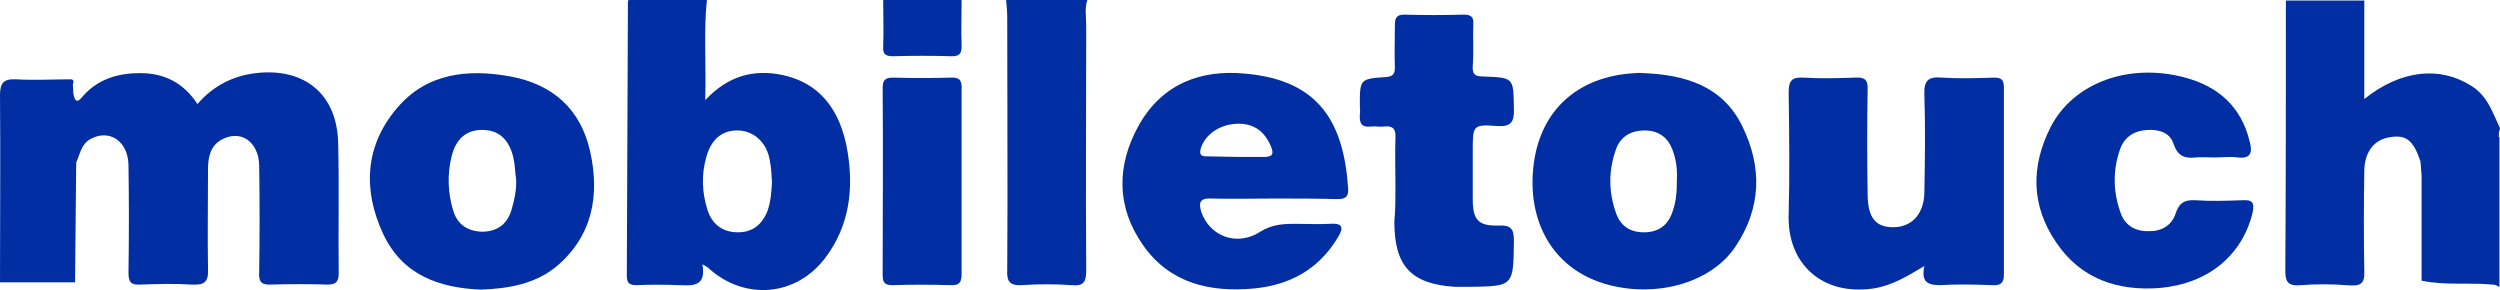 <svg width="362" height="42" viewBox="0 0 362 42" fill="none" xmlns="http://www.w3.org/2000/svg">
<path d="M102.359 0C101.875 4.642 102.278 9.284 102.117 14.496C105.419 10.994 109.043 10.017 113.15 10.831C118.465 11.89 121.687 15.636 122.734 21.988C123.62 27.444 122.975 32.656 119.593 37.217C115.325 42.999 107.754 43.569 102.52 38.764C102.359 38.601 102.117 38.52 101.714 38.275C102.278 41.533 100.345 41.37 98.251 41.288C96.238 41.207 94.144 41.207 92.131 41.288C91.245 41.288 90.762 41.044 90.762 39.986C90.842 26.711 90.842 13.518 90.923 0.244C90.923 0.163 91.003 0.081 91.003 0C94.788 0 98.573 0 102.359 0ZM111.781 26.386C111.701 25.327 111.701 24.268 111.459 23.209C111.056 20.685 109.204 18.975 106.949 18.893C104.614 18.812 103.003 20.115 102.278 22.721C101.553 25.245 101.634 27.851 102.439 30.376C103.083 32.412 104.533 33.552 106.627 33.633C108.882 33.715 110.331 32.575 111.137 30.539C111.62 29.154 111.701 27.77 111.781 26.386Z" fill="#012FA3"/>
<path d="M350.484 23.372C349.437 20.278 348.39 19.463 346.054 19.871C343.799 20.196 342.35 21.988 342.35 24.838C342.269 29.643 342.269 34.529 342.35 39.334C342.43 41.289 341.625 41.451 339.692 41.289C337.518 41.126 335.424 41.126 333.25 41.289C331.317 41.451 330.914 40.881 330.914 39.171C330.995 26.141 330.995 13.111 330.995 0.082H342.35V14.333C347.665 10.098 353.303 9.528 357.893 12.46C360.228 13.926 360.953 16.369 362 18.568C362 18.731 361.92 18.812 361.92 18.975C361.517 19.301 361.517 19.545 361.92 19.871C361.92 27.119 361.92 34.285 361.92 41.533C361.597 41.452 361.517 41.207 360.873 41.207C357.49 40.881 354.027 41.37 350.645 40.637C350.645 35.588 350.645 30.539 350.645 25.408" fill="#012FA3"/>
<path d="M157.444 0C157.041 1.222 157.283 2.443 157.283 3.665C157.283 15.473 157.202 27.281 157.283 39.09C157.283 40.8 156.961 41.451 155.189 41.288C152.773 41.126 150.357 41.126 147.941 41.288C146.169 41.37 145.767 40.718 145.847 39.09C145.928 26.874 145.847 14.74 145.847 2.525C145.847 1.71 145.767 0.896 145.686 0C149.552 0 153.498 0 157.444 0Z" fill="#012FA3"/>
<path d="M139.243 0C139.243 2.199 139.162 4.398 139.243 6.678C139.243 7.737 138.921 8.144 137.874 8.144C134.975 8.062 132.156 8.062 129.257 8.144C128.129 8.144 127.807 7.737 127.888 6.678C127.968 4.479 127.888 2.28 127.888 0C131.673 0 135.458 0 139.243 0Z" fill="#012FA3"/>
<path d="M361.839 19.789C361.356 19.464 361.356 19.138 361.839 18.894C361.839 19.138 361.839 19.464 361.839 19.789Z" fill="#012FA3"/>
<path d="M0 40.881C0 31.842 0.081 22.884 0 13.844C0 12.134 0.403 11.401 2.255 11.482C4.993 11.645 7.651 11.482 10.389 11.482C10.711 11.645 10.711 11.89 10.55 12.134C10.55 12.623 10.63 13.111 10.63 13.6C10.953 15.229 11.516 14.496 12.08 13.844C14.255 11.401 17.154 10.587 20.295 10.587C23.758 10.587 26.576 11.971 28.59 15.066C30.845 12.46 33.663 10.994 37.046 10.587C44.052 9.772 48.804 13.6 48.965 20.685C49.126 26.955 48.965 33.226 49.045 39.578C49.045 40.8 48.642 41.207 47.434 41.207C44.696 41.125 41.958 41.125 39.22 41.207C37.69 41.288 37.448 40.637 37.529 39.334C37.609 34.203 37.609 29.073 37.529 23.942C37.448 20.522 34.871 18.73 32.133 20.196C30.442 21.092 30.12 22.802 30.12 24.512C30.12 29.317 30.039 34.203 30.12 39.008C30.2 40.881 29.556 41.288 27.784 41.207C25.288 41.044 22.791 41.125 20.295 41.207C19.006 41.288 18.603 40.881 18.603 39.497C18.684 34.285 18.684 29.073 18.603 23.861C18.523 20.441 15.865 18.649 13.127 20.115C11.758 20.848 11.597 22.314 11.033 23.535C10.953 29.317 10.953 35.018 10.872 40.8L10.791 40.881C7.248 40.881 3.705 40.881 0.161 40.881H0Z" fill="#012FA3"/>
<path d="M278.647 38.519C276.07 40.066 273.896 41.37 271.238 41.777C263.829 42.835 258.755 38.193 258.997 31.027C259.158 25.164 259.078 19.219 258.997 13.355C258.997 11.564 259.561 11.156 261.171 11.238C263.668 11.401 266.165 11.319 268.661 11.238C270.03 11.156 270.513 11.564 270.433 13.03C270.352 17.997 270.352 22.965 270.433 28.014C270.433 31.516 271.56 32.9 274.137 32.9C276.795 32.9 278.567 31.027 278.647 27.932C278.728 23.209 278.808 18.404 278.647 13.681C278.567 11.564 279.292 11.075 281.224 11.238C283.721 11.401 286.218 11.319 288.714 11.238C289.842 11.238 290.164 11.564 290.164 12.704C290.164 21.743 290.164 30.783 290.164 39.822C290.164 41.044 289.6 41.37 288.472 41.288C285.976 41.207 283.479 41.125 280.983 41.288C279.05 41.288 278.164 40.799 278.647 38.519Z" fill="#012FA3"/>
<path d="M237.978 10.588C243.937 10.832 249.333 12.379 252.232 18.161C255.212 24.187 255.051 30.132 251.266 35.751C247.803 40.882 240.152 43.081 233.065 41.289C224.851 39.172 221.468 32.25 221.951 25.083C222.515 16.288 228.233 10.995 236.85 10.588C237.253 10.506 237.575 10.588 237.978 10.588ZM242.81 26.142C242.89 24.595 242.729 23.129 242.165 21.663C241.441 19.79 240.071 18.894 238.139 18.894C236.125 18.894 234.595 19.79 233.951 21.744C232.904 24.758 232.904 27.852 234.031 30.947C234.756 32.901 236.286 33.715 238.3 33.634C240.233 33.553 241.521 32.575 242.165 30.702C242.729 29.155 242.81 27.689 242.81 26.142Z" fill="#012FA3"/>
<path d="M184.423 28.747C181.362 28.747 178.383 28.828 175.322 28.747C173.712 28.666 173.551 29.398 173.953 30.701C175.161 34.203 179.107 35.751 182.49 33.552C184.181 32.493 185.792 32.412 187.564 32.412C189.255 32.412 190.946 32.493 192.557 32.412C194.651 32.249 194.489 33.145 193.684 34.447C190.865 39.089 186.678 41.288 181.523 41.777C175.242 42.347 169.443 41.044 165.578 35.588C161.632 30.05 161.632 23.942 164.933 18.079C168.316 12.134 173.873 10.017 180.396 10.668C191.107 11.645 194.57 17.834 195.214 27.281C195.295 28.503 194.812 28.828 193.684 28.828C190.624 28.747 187.483 28.747 184.423 28.747ZM179.027 22.721C180.396 22.721 181.765 22.721 183.054 22.721C184.262 22.721 184.503 22.314 184.02 21.173C183.134 19.056 181.604 17.916 179.349 17.916C176.853 17.916 174.678 19.3 173.953 21.255C173.631 22.151 173.712 22.721 174.839 22.639C176.289 22.639 177.658 22.721 179.027 22.721Z" fill="#012FA3"/>
<path d="M69.662 41.94C63.702 41.695 58.306 39.904 55.488 33.877C52.508 27.525 52.83 21.092 57.501 15.636C61.769 10.587 67.729 9.935 73.93 11.075C80.051 12.215 84.077 15.799 85.446 21.906C86.896 28.34 85.769 34.285 80.453 38.682C77.393 41.125 73.688 41.777 69.662 41.94ZM74.735 25.978C74.574 24.919 74.574 23.861 74.333 22.802C73.688 20.115 72.158 18.812 69.823 18.812C67.568 18.812 66.038 20.033 65.393 22.639C64.749 25.245 64.83 27.933 65.635 30.539C66.279 32.575 67.809 33.552 69.984 33.552C72.158 33.47 73.527 32.33 74.091 30.294C74.494 28.91 74.816 27.444 74.735 25.978Z" fill="#012FA3"/>
<path d="M320.686 22.802C319.801 22.802 318.834 22.72 317.948 22.802C316.338 22.965 315.371 22.639 314.727 20.847C314.244 19.219 312.633 18.73 311.022 18.811C309.09 18.893 307.64 19.789 306.996 21.58C305.949 24.512 305.949 27.607 306.996 30.62C307.559 32.493 309.009 33.47 310.942 33.47C312.794 33.551 314.405 32.819 315.049 30.864C315.532 29.398 316.338 28.91 317.868 28.991C320.123 29.154 322.378 29.073 324.713 28.991C326.163 28.91 326.485 29.317 326.163 30.864C324.633 36.972 319.801 41.044 312.794 41.695C306.673 42.184 301.278 40.392 297.734 35.099C294.11 29.805 294.03 24.105 296.929 18.404C300.231 11.971 308.284 9.039 316.418 11.238C321.25 12.541 324.552 15.473 325.76 20.522C326.163 21.988 326.002 23.046 323.988 22.802C322.941 22.639 321.814 22.802 320.686 22.802Z" fill="#012FA3"/>
<path d="M202.06 26.875C202.06 24.594 201.979 22.233 202.06 19.952C202.14 18.649 201.657 18.161 200.368 18.324C199.805 18.405 199.16 18.242 198.516 18.324C197.147 18.486 196.825 17.835 196.906 16.613C196.986 16.125 196.906 15.718 196.906 15.229C196.906 11.483 196.906 11.402 200.691 11.157C201.657 11.076 201.979 10.75 201.979 9.773C201.899 7.737 201.979 5.619 201.979 3.584C201.979 2.525 202.301 2.118 203.348 2.118C206.247 2.199 209.147 2.199 211.965 2.118C213.093 2.118 213.415 2.525 213.334 3.584C213.254 5.538 213.415 7.574 213.254 9.528C213.173 10.75 213.576 11.076 214.784 11.076C219.213 11.239 219.133 11.239 219.213 15.636C219.294 17.672 218.811 18.405 216.717 18.242C213.334 17.998 213.254 18.161 213.254 21.663C213.254 24.024 213.254 26.386 213.254 28.829C213.254 31.842 214.059 32.738 216.958 32.657C218.73 32.575 219.213 33.064 219.213 34.855C219.133 41.452 219.213 41.452 212.69 41.533C212.046 41.533 211.321 41.533 210.677 41.533C204.315 41.126 201.899 38.52 201.899 32.086C202.06 30.458 202.06 28.666 202.06 26.875Z" fill="#012FA3"/>
<path d="M139.243 26.223C139.243 30.701 139.243 35.099 139.243 39.578C139.243 40.8 139.002 41.37 137.633 41.288C134.814 41.207 131.995 41.207 129.257 41.288C128.13 41.288 127.808 40.963 127.808 39.822C127.808 30.783 127.888 21.744 127.808 12.704C127.808 11.401 128.371 11.238 129.418 11.238C132.156 11.32 134.895 11.32 137.633 11.238C138.921 11.157 139.324 11.645 139.243 12.948C139.243 17.346 139.243 21.744 139.243 26.223Z" fill="#012FA3"/>
</svg>
